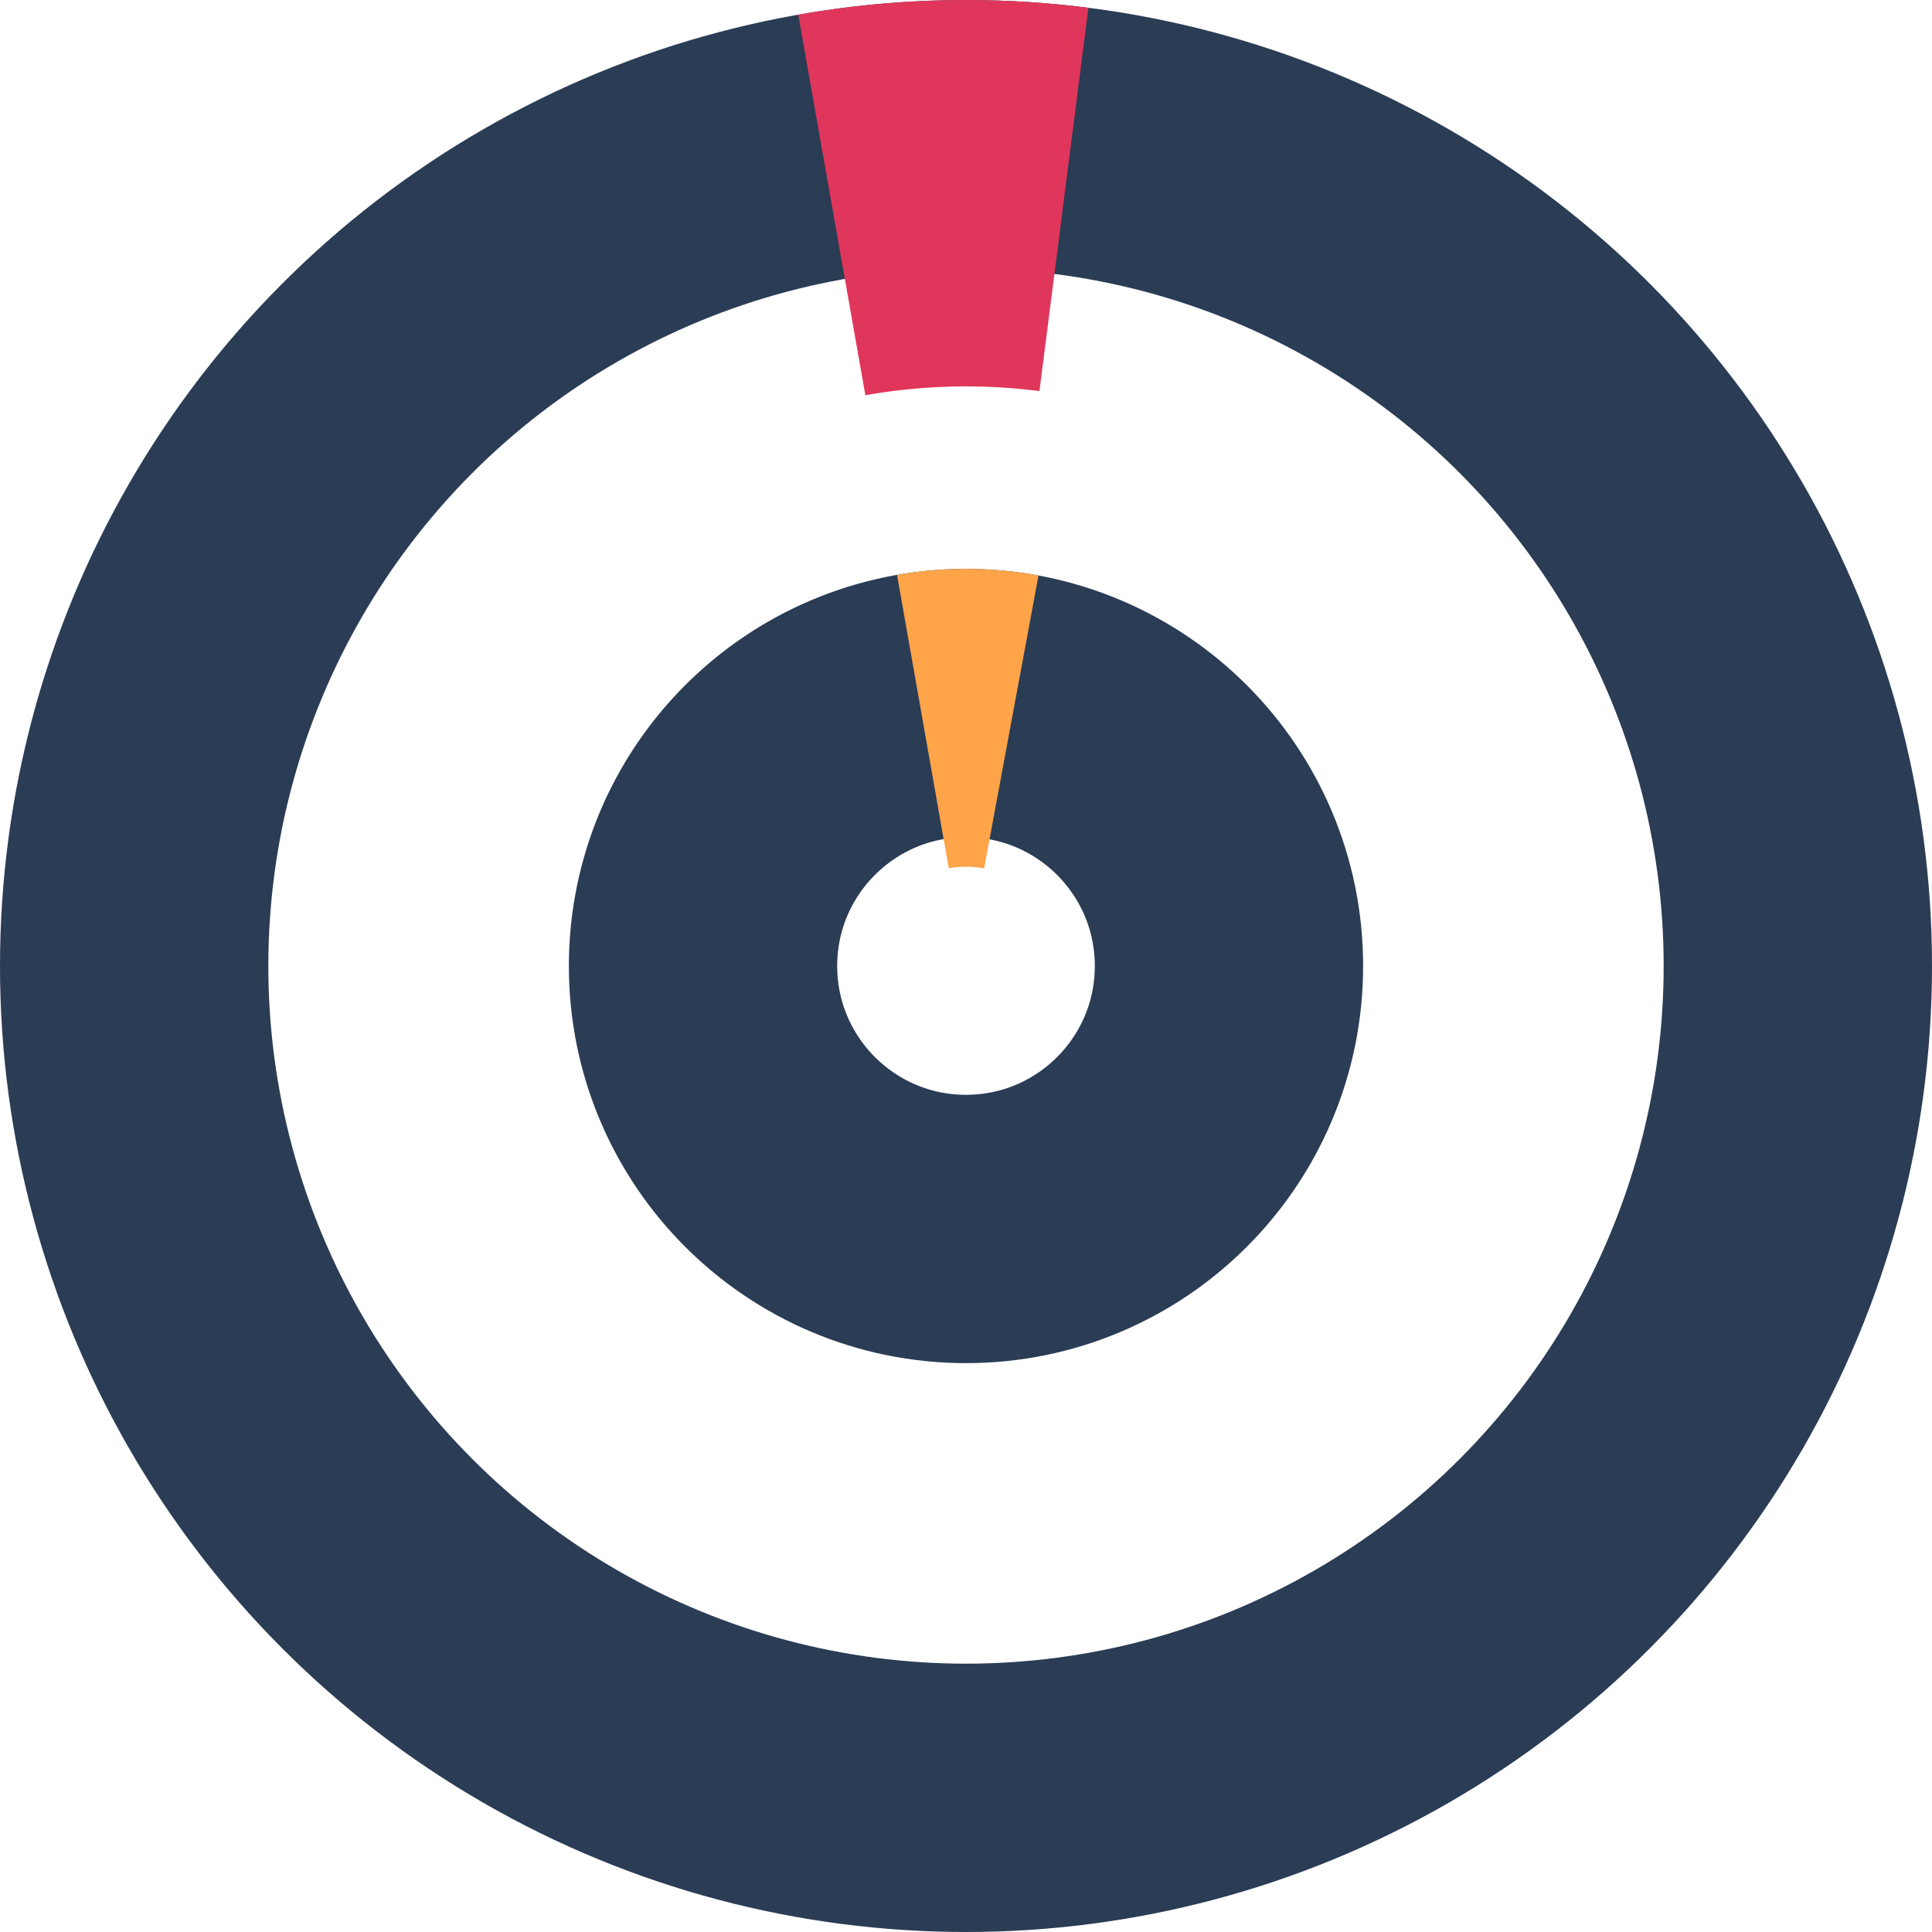 <svg width="180" height="180" viewBox="0 0 180 180" fill="none" xmlns="http://www.w3.org/2000/svg">
<g clip-path="url(#clip0_2222_8953)">
<circle cx="90" cy="90" r="77.5" stroke="#2B3C55" stroke-width="25"/>
<path d="M74.372 1.367C83.299 -0.207 92.413 -0.423 101.405 0.726L96.843 36.435C91.448 35.746 85.979 35.876 80.623 36.82L74.372 1.367Z" fill="#E0365B"/>
<circle cx="90" cy="90" r="24.5" stroke="#2B3C55" stroke-width="25"/>
<path d="M83.575 53.562C87.937 52.793 92.401 52.813 96.755 53.622L91.689 80.906C90.6 80.703 89.484 80.698 88.394 80.891L83.575 53.562Z" fill="#FFA449"/>
</g>
<defs>
<clipPath id="clip0_2222_8953">
<rect width="180" height="180" fill="white"/>
</clipPath>
</defs>
</svg>
